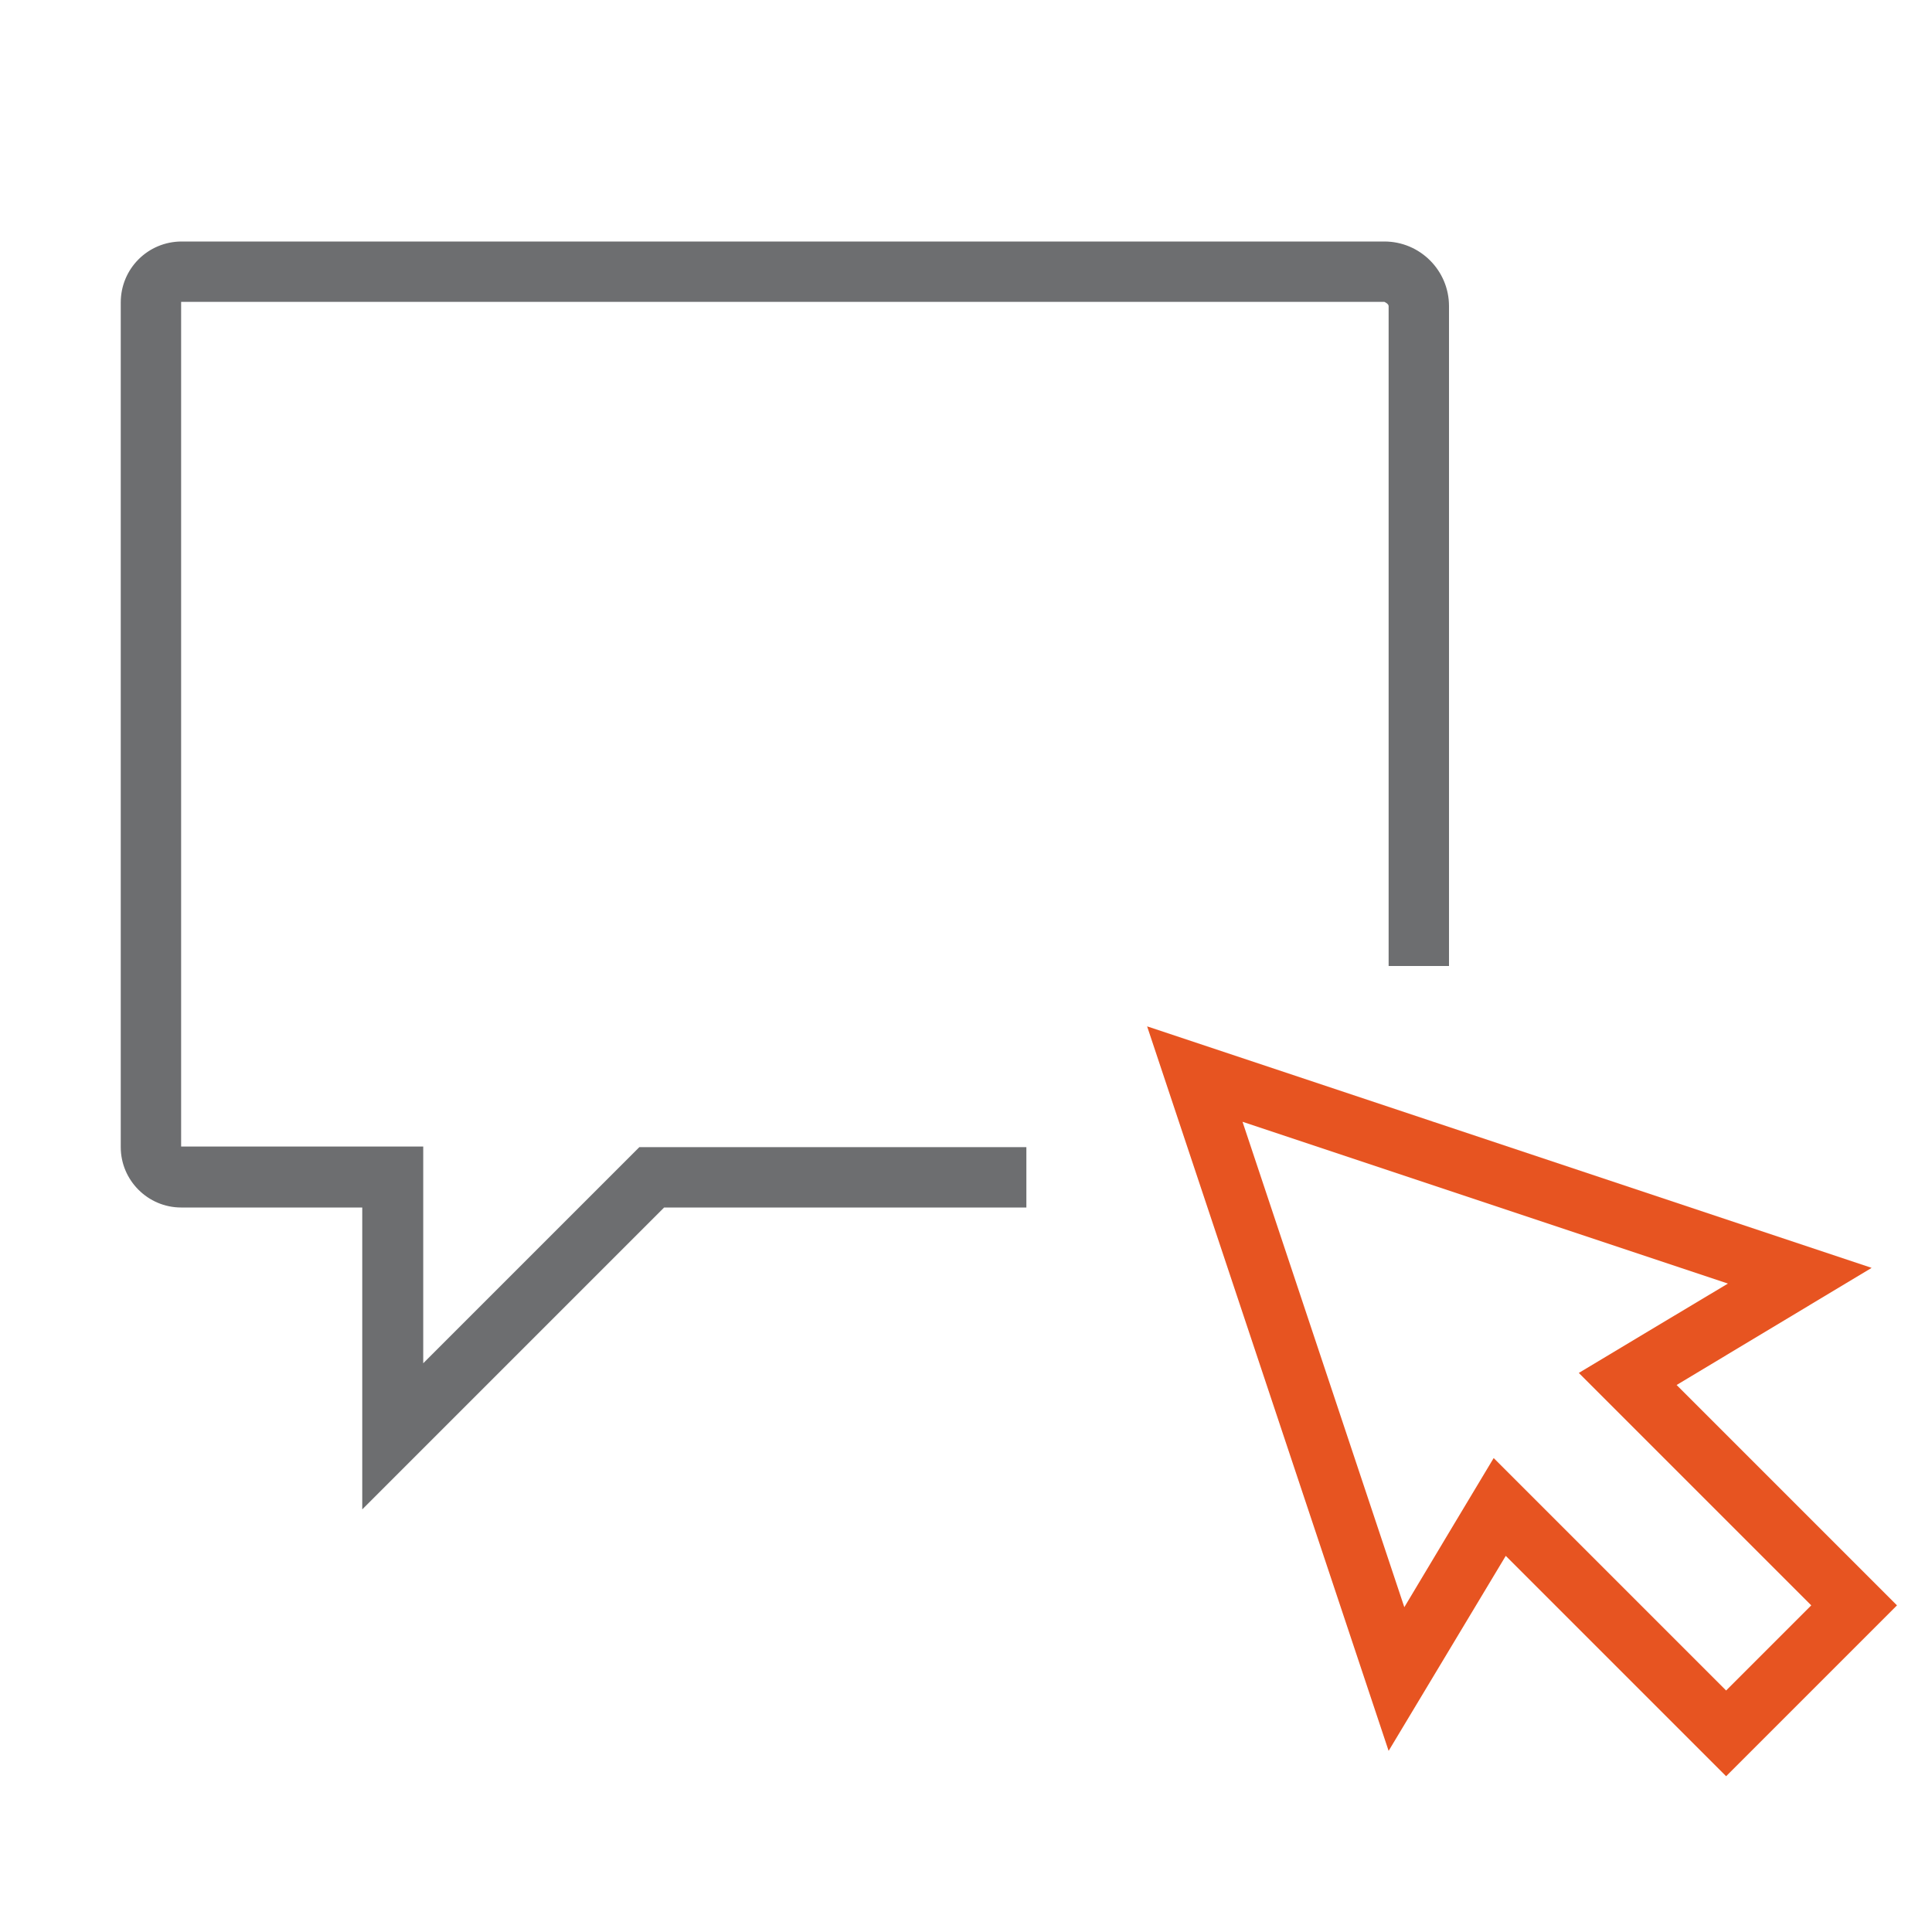 <?xml version="1.0" encoding="UTF-8"?><svg id="icon_keyline" xmlns="http://www.w3.org/2000/svg" viewBox="0 0 32 32"><defs><style>.cls-1{fill:#e75421;}.cls-2{fill:#6d6e70;}</style></defs><path class="cls-2" d="m17,19h-6.41l-.29.29-3.29,3.29v-3.59H3V5h19.93s.07.03.07.07v10.93h1V5.07c0-.59-.48-1.07-1.07-1.07H3.01c-.56,0-1.01.45-1.01,1.01v13.99c0,.55.45,1,1,1h3v5l5-5h6v-1Z"/><path class="cls-1" d="m20.58,18.58l8.04,2.68-1.37.82-1.1.66.91.91,2.94,2.94-1.41,1.41-2.94-2.94-.91-.91-.66,1.1-.82,1.37-2.68-8.04m-1.58-1.58l4,12,1.94-3.23,3.65,3.65,2.83-2.83-3.65-3.65,3.23-1.94-12-4h0Z"/></svg>